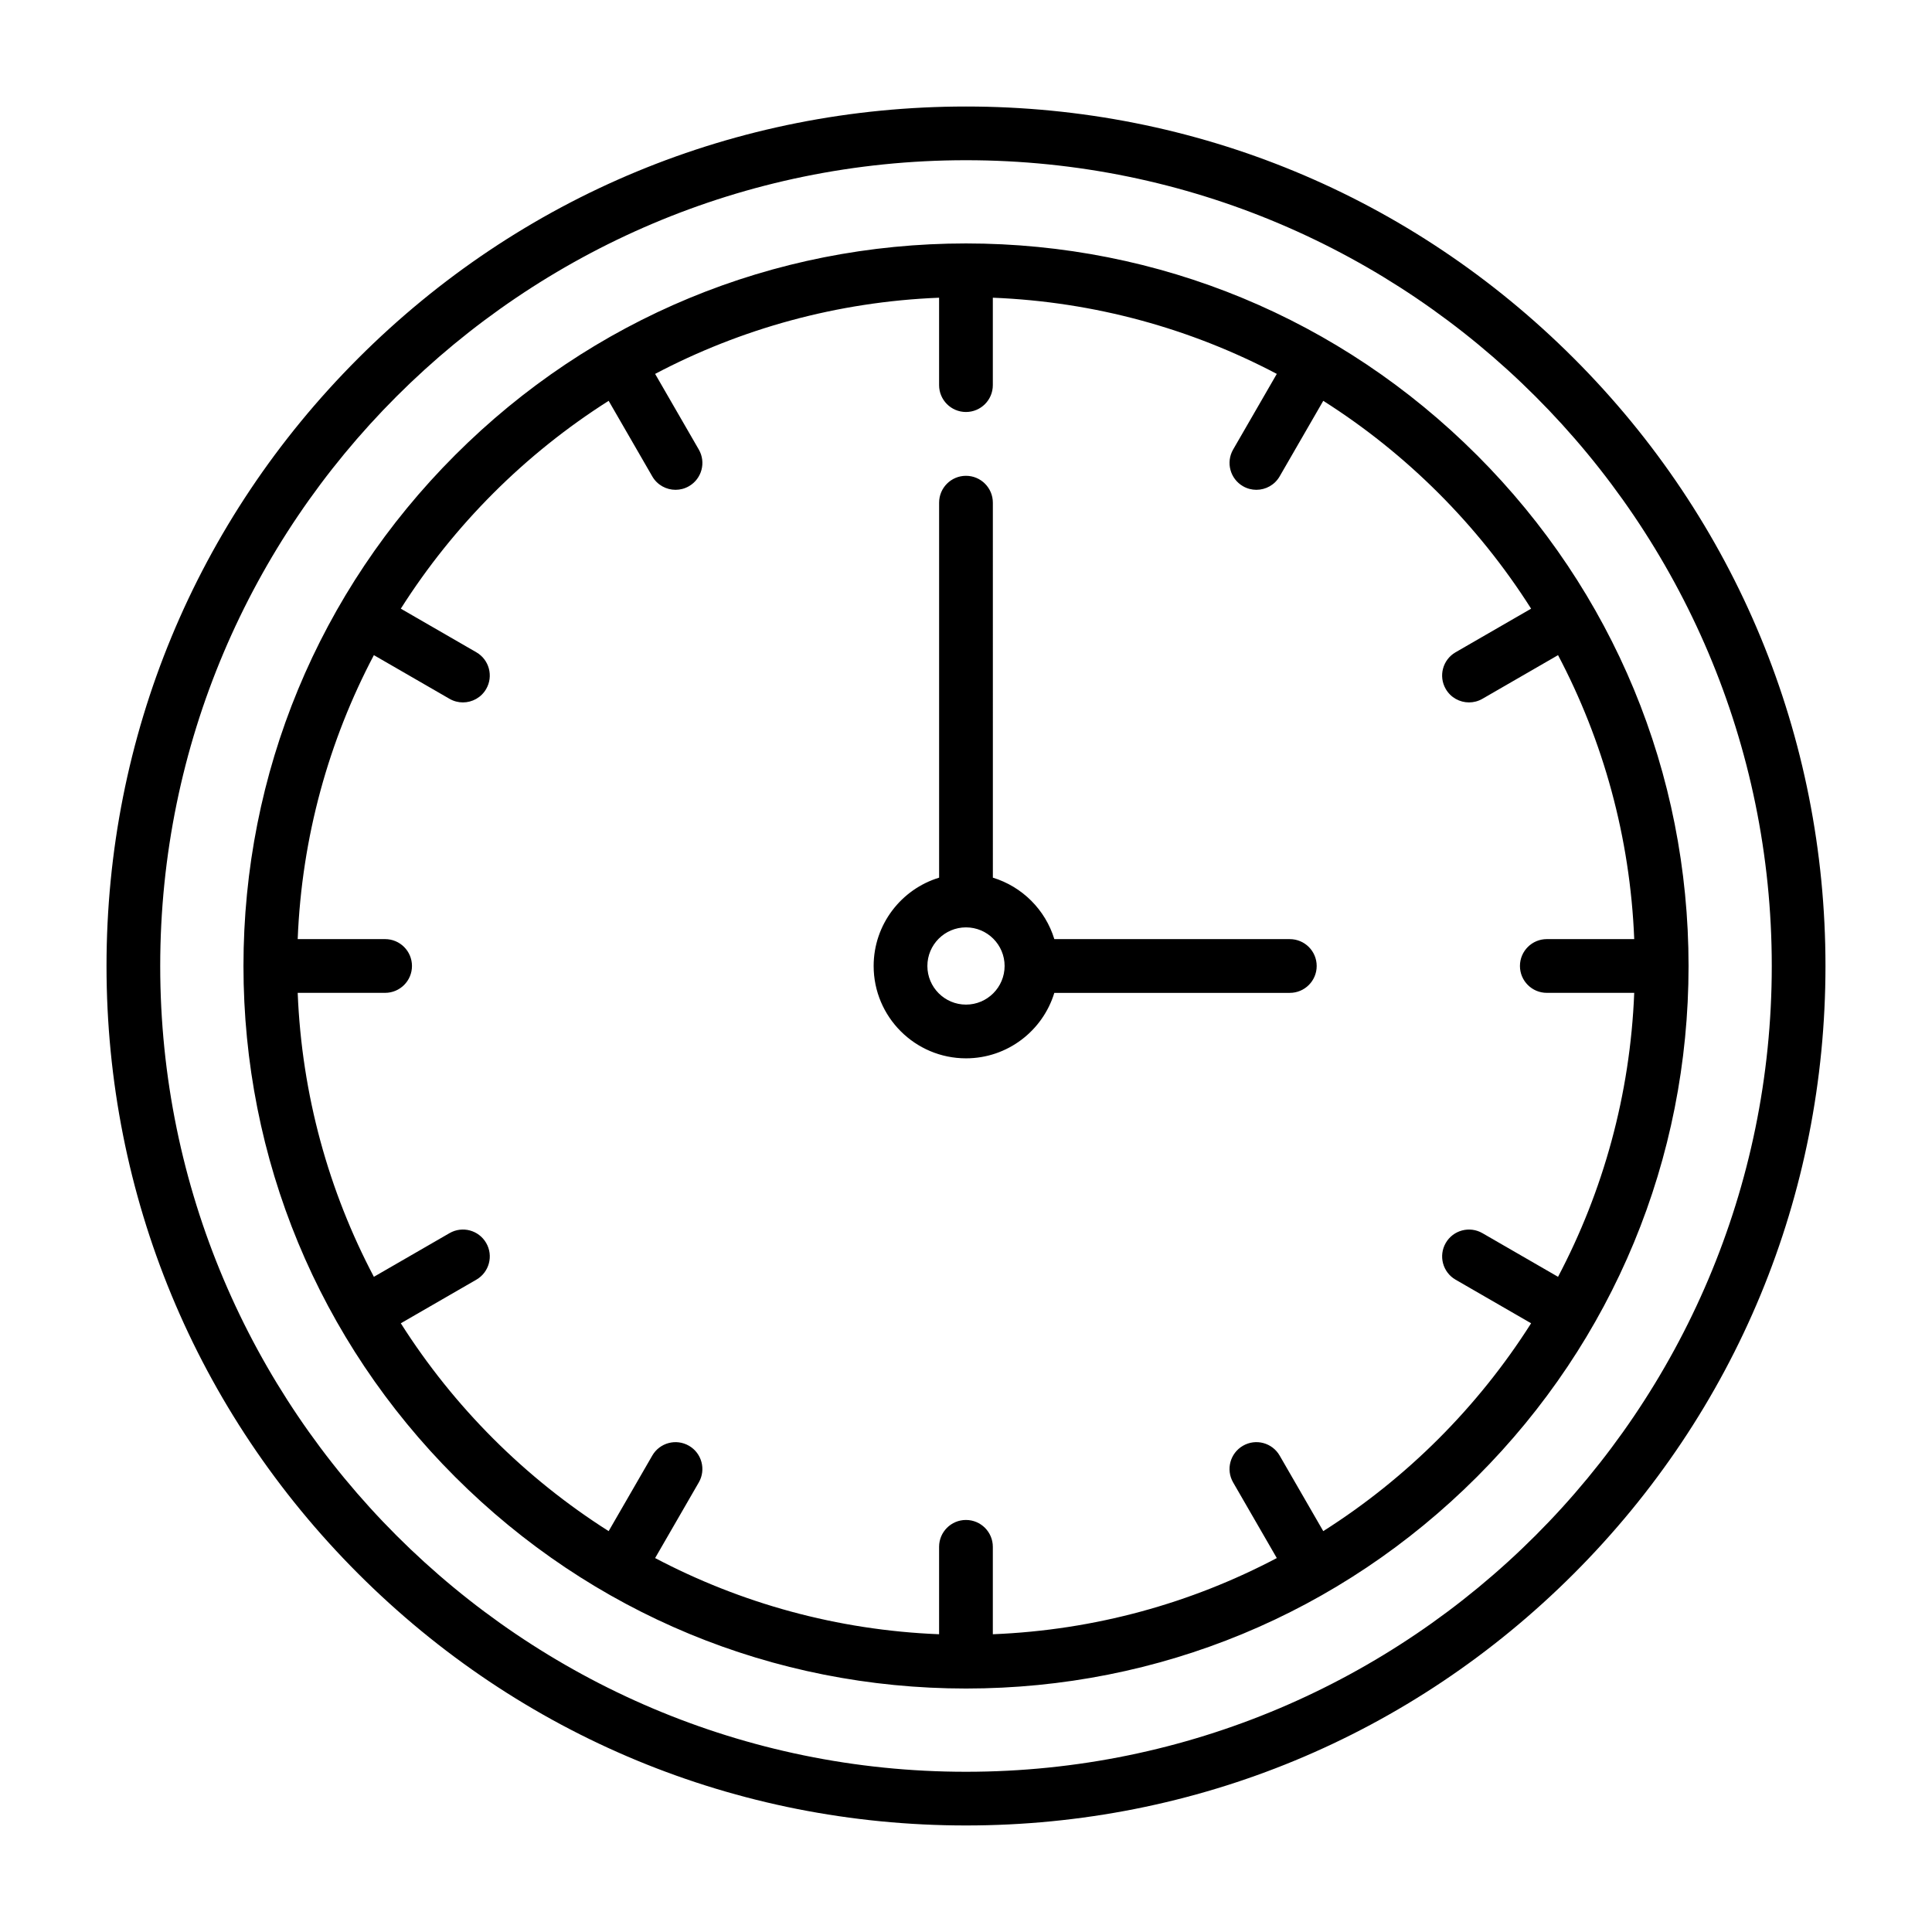<?xml version="1.0" encoding="UTF-8"?>
<!-- The Best Svg Icon site in the world: iconSvg.co, Visit us! https://iconsvg.co -->
<svg fill="#000000" width="800px" height="800px" version="1.1" viewBox="144 144 512 512" xmlns="http://www.w3.org/2000/svg">
 <path d="m535.39 264.6c-36.164-36.168-84.25-56.086-135.39-56.086-51.148 0-99.234 19.918-135.39 56.086-36.164 36.168-56.09 84.25-56.09 135.4s19.918 99.234 56.086 135.39c36.168 36.164 84.25 56.086 135.4 56.086s99.234-19.918 135.39-56.086c36.164-36.168 56.086-84.25 56.086-135.39 0-51.148-19.918-99.234-56.086-135.4zm21.508 217.77-20.039-11.57c-3.402-1.965-7.758-0.801-9.723 2.602s-0.801 7.758 2.602 9.723l20.023 11.559c-14.066 22.168-32.91 41.016-55.082 55.082l-11.559-20.023c-1.965-3.402-6.312-4.574-9.723-2.602-3.402 1.965-4.574 6.32-2.602 9.723l11.57 20.039c-22.648 11.941-48.176 19.109-75.254 20.188v-23.164c0-3.93-3.184-7.121-7.121-7.121-3.934 0-7.121 3.184-7.121 7.121v23.164c-27.07-1.074-52.602-8.25-75.254-20.188l11.57-20.039c1.965-3.402 0.801-7.758-2.602-9.723s-7.758-0.801-9.723 2.602l-11.559 20.023c-22.168-14.066-41.016-32.91-55.082-55.082l20.023-11.559c3.402-1.965 4.574-6.32 2.602-9.723-1.965-3.402-6.312-4.574-9.723-2.602l-20.039 11.57c-11.941-22.648-19.109-48.176-20.188-75.254h23.164c3.93 0 7.121-3.184 7.121-7.121 0-3.934-3.184-7.121-7.121-7.121h-23.164c1.074-27.07 8.25-52.602 20.188-75.254l20.039 11.57c1.121 0.648 2.344 0.957 3.555 0.957 2.457 0 4.852-1.277 6.168-3.559 1.965-3.402 0.801-7.758-2.602-9.723l-20.023-11.559c14.066-22.168 32.91-41.016 55.082-55.082l11.559 20.023c1.316 2.285 3.711 3.559 6.168 3.559 1.211 0 2.43-0.309 3.555-0.957 3.402-1.965 4.574-6.32 2.602-9.723l-11.57-20.039c22.648-11.941 48.176-19.109 75.254-20.188v23.164c0 3.93 3.184 7.121 7.121 7.121 3.934 0 7.121-3.184 7.121-7.121v-23.164c27.07 1.074 52.602 8.25 75.254 20.188l-11.57 20.039c-1.965 3.402-0.801 7.758 2.602 9.723 1.121 0.648 2.344 0.957 3.555 0.957 2.457 0 4.852-1.277 6.168-3.559l11.559-20.023c22.168 14.066 41.016 32.91 55.082 55.082l-20.023 11.559c-3.402 1.965-4.574 6.32-2.602 9.723 1.316 2.285 3.711 3.559 6.168 3.559 1.211 0 2.43-0.309 3.555-0.957l20.039-11.57c11.941 22.648 19.109 48.176 20.188 75.254h-23.164c-3.93 0-7.121 3.184-7.121 7.121 0 3.934 3.184 7.121 7.121 7.121h23.164c-1.078 27.074-8.246 52.598-20.188 75.254zm4.16-243.43c-43.027-43.02-100.23-66.711-161.06-66.711-60.84 0-118.04 23.691-161.06 66.711-43.02 43.023-66.711 100.22-66.711 161.06 0 60.836 23.691 118.04 66.715 161.06 43.02 43.02 100.22 66.707 161.06 66.707 60.836 0 118.04-23.691 161.06-66.715 43.02-43.02 66.707-100.22 66.707-161.05 0-60.84-23.688-118.04-66.707-161.06zm-161.06 374.6c-117.75 0-213.54-95.789-213.54-213.54s95.793-213.54 213.54-213.54 213.54 95.793 213.54 213.54-95.789 213.54-213.54 213.54zm85.82-220.66h-62.41c-2.367-7.777-8.516-13.922-16.289-16.289l-0.004-99.375c0-3.93-3.184-7.121-7.121-7.121-3.934 0-7.121 3.184-7.121 7.121v99.375c-10.031 3.055-17.348 12.395-17.348 23.41 0 13.492 10.977 24.469 24.469 24.469 11.016 0 20.355-7.32 23.41-17.348h62.41c3.93 0 7.121-3.184 7.121-7.121 0.004-3.938-3.188-7.121-7.117-7.121zm-85.82 17.352c-5.644 0-10.234-4.59-10.234-10.234 0-5.644 4.59-10.234 10.234-10.234s10.234 4.59 10.234 10.234c-0.004 5.644-4.594 10.234-10.234 10.234z"/>
</svg>